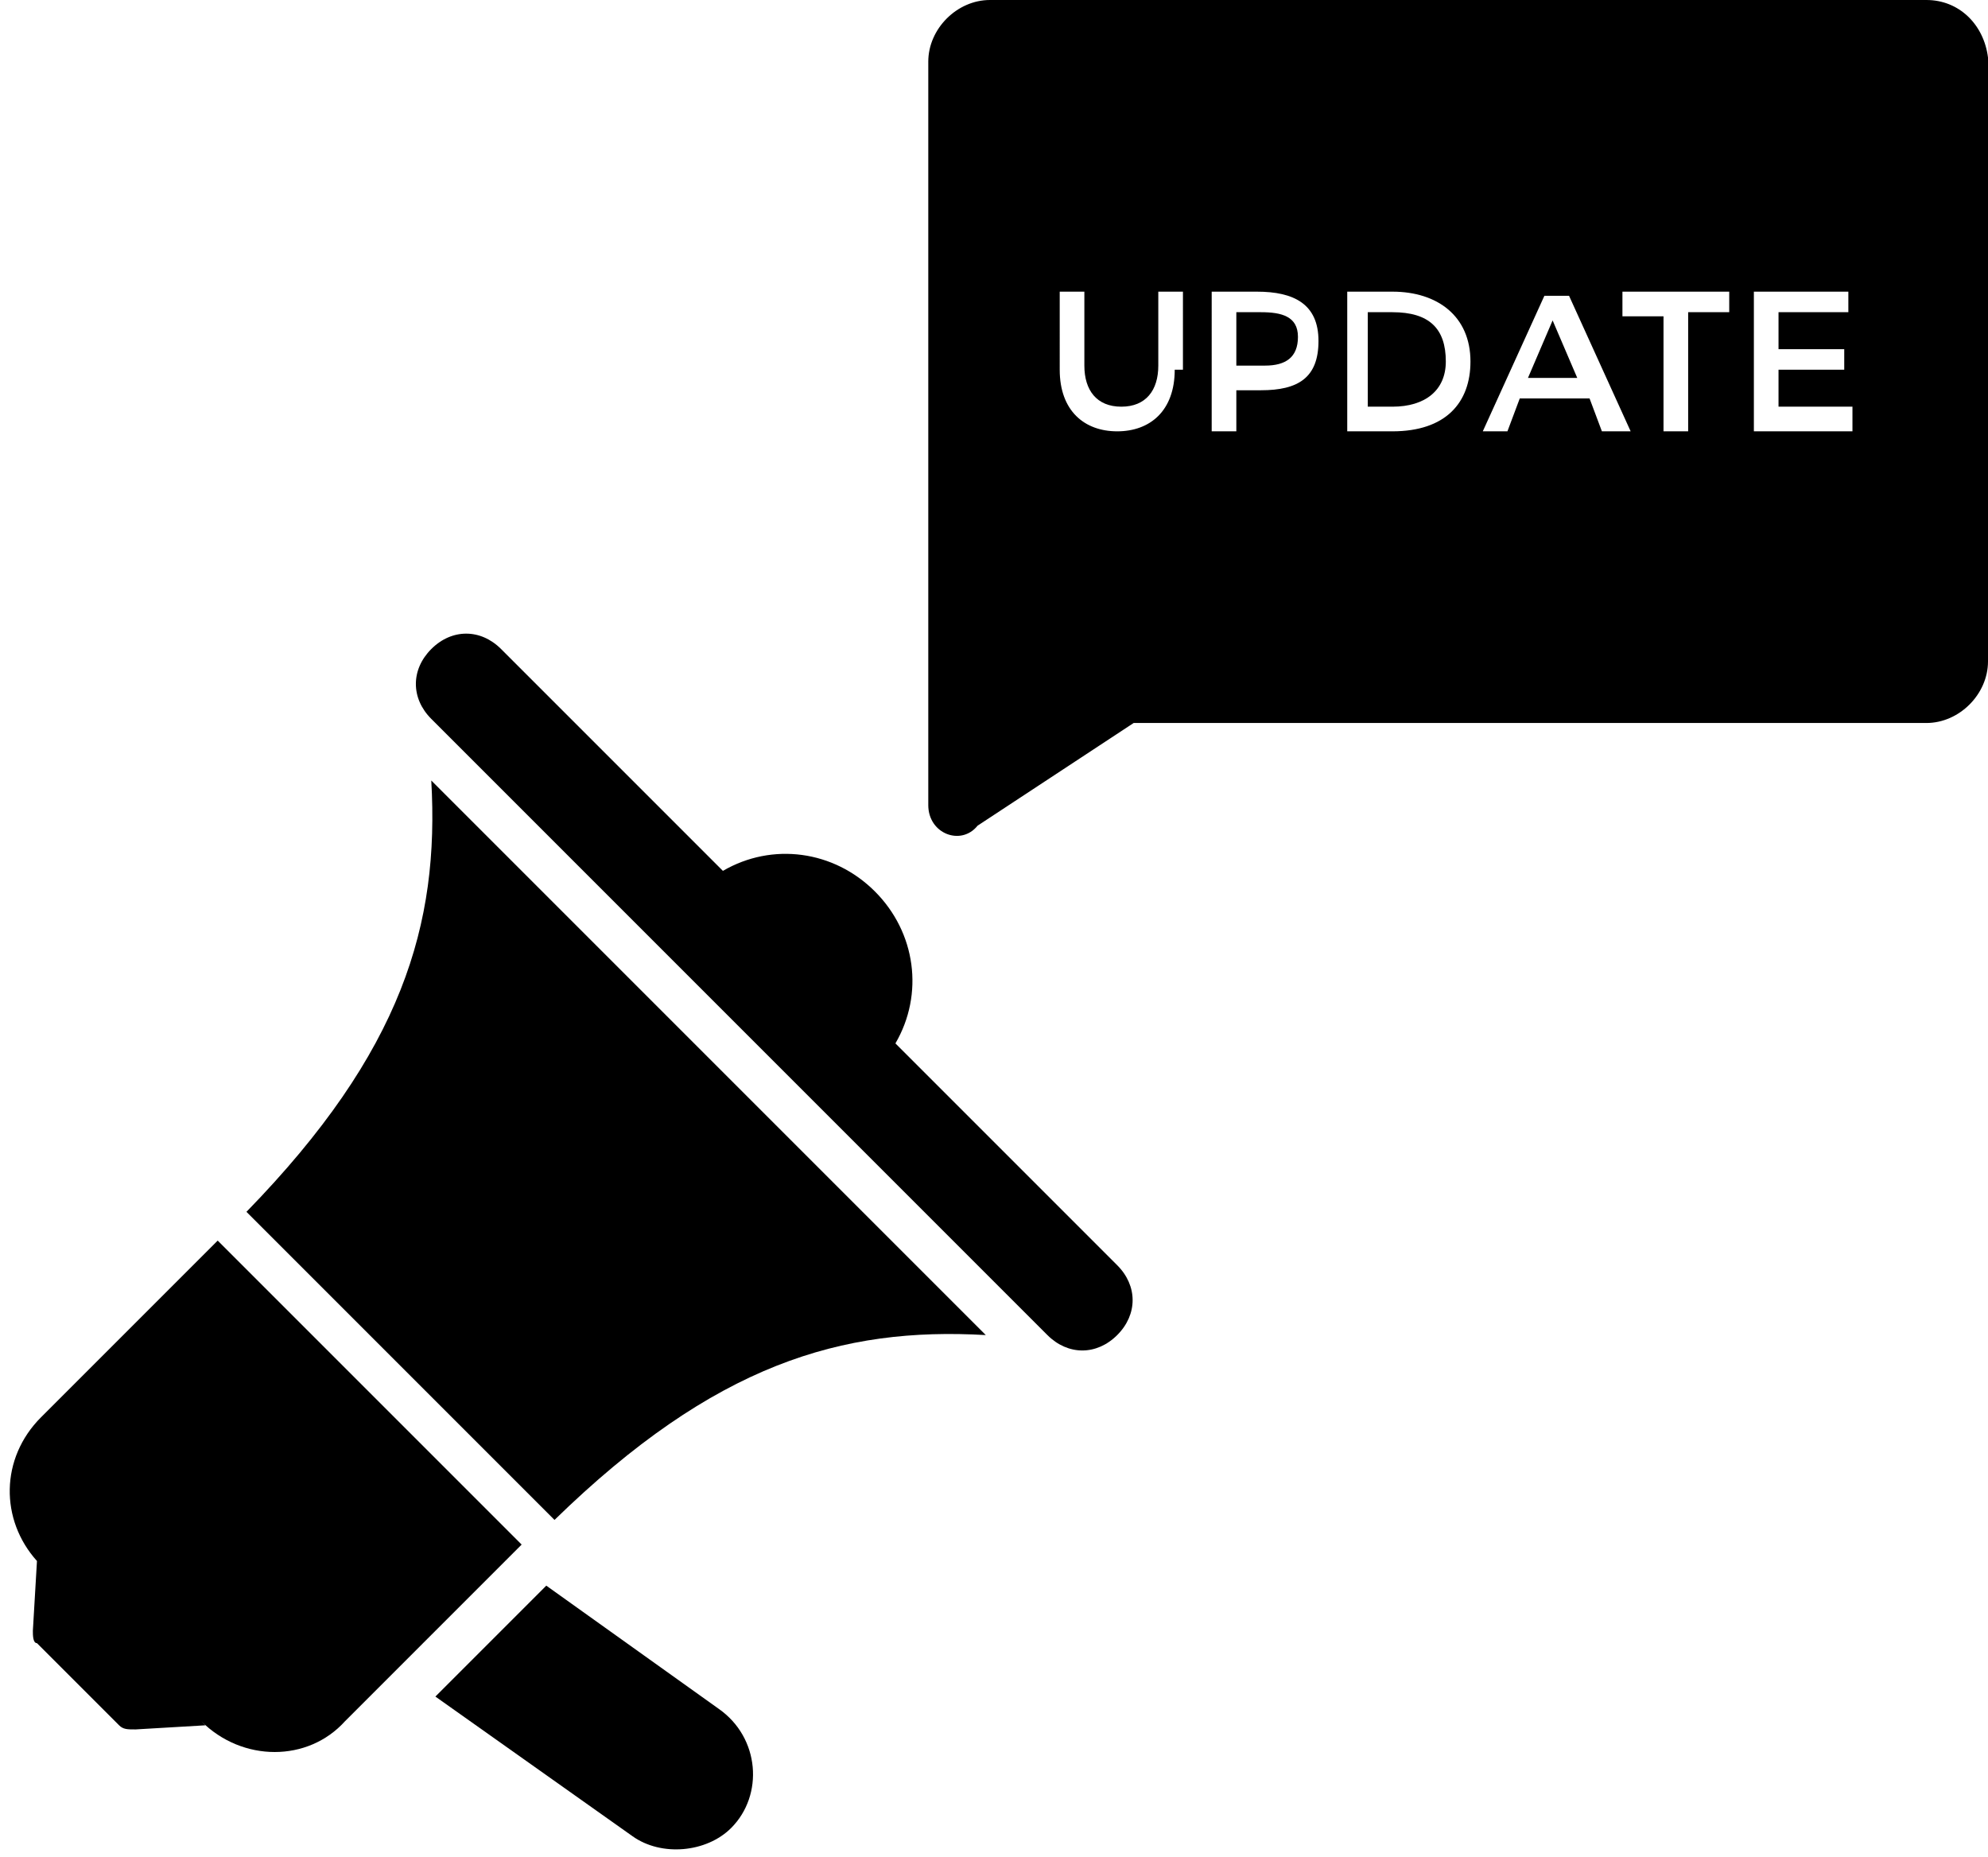 <?xml version="1.0" encoding="UTF-8"?><svg xmlns="http://www.w3.org/2000/svg" xmlns:xlink="http://www.w3.org/1999/xlink" height="45.2" preserveAspectRatio="xMidYMid meet" version="1.0" viewBox="0.7 2.5 48.4 45.2" width="48.4" zoomAndPan="magnify"><g><g id="change1_1"><path d="M6.7,32l7.5,7.5c3.9-3.8,7-4.7,10.5-4.5L11.2,21.5C11.4,25,10.5,28.1,6.7,32z"/><path d="M22.5,27.9c0.7-1.2,0.5-2.7-0.5-3.7c-1-1-2.5-1.2-3.7-0.5l-5.4-5.4c-0.5-0.5-1.2-0.5-1.7,0c-0.5,0.5-0.5,1.2,0,1.7l15,15 c0.5,0.5,1.2,0.5,1.7,0c0.5-0.5,0.5-1.2,0-1.7L22.5,27.9z"/><path d="M6,32.7L1.7,37c-1,1-1,2.5-0.1,3.5l-0.1,1.7c0,0.1,0,0.3,0.1,0.3l2,2c0.1,0.1,0.2,0.1,0.4,0.1l1.7-0.1l-0.1-0.1 c1,1,2.6,1,3.5,0l4.3-4.3L6,32.7z"/><path d="M18.2,44.1l-4.2-3l-2.7,2.7l4.8,3.4c0.7,0.5,1.8,0.4,2.4-0.2C19.3,46.2,19.2,44.8,18.2,44.1z"/><path d="M34.6,10.1h-0.6v2.3h0.6c0.8,0,1.3-0.4,1.3-1.1C35.9,10.5,35.5,10.1,34.6,10.1z"/><path d="M31.4,10.1h-0.6v1.3h0.7c0.5,0,0.8-0.2,0.8-0.7C32.3,10.2,31.9,10.1,31.4,10.1z"/><path d="M37.9 11.7L39.1 11.7 38.5 10.3z"/><path d="M47.6,2.5H24.8c-0.8,0-1.5,0.7-1.5,1.5v18.1c0,0.7,0.8,1,1.2,0.5l3.8-2.5h19.3c0.8,0,1.5-0.7,1.5-1.5V3.9 C49,3.1,48.4,2.5,47.6,2.5z M29.3,11.5c0,1-0.6,1.5-1.4,1.5c-0.8,0-1.4-0.5-1.4-1.5V9.6h0.6v1.8c0,0.6,0.3,1,0.9,1 c0.6,0,0.9-0.4,0.9-1V9.6h0.6V11.5z M31.4,12h-0.6v1h-0.6V9.6h1.1c0.9,0,1.5,0.3,1.5,1.2C32.8,11.7,32.3,12,31.4,12z M34.6,13 h-1.1V9.6h1.1c1.1,0,1.9,0.6,1.9,1.7C36.5,12.3,35.9,13,34.6,13z M39.7,13l-0.3-0.8h-1.7L37.4,13h-0.6l1.5-3.3h0.6l1.5,3.3H39.7z M42.8,10.1h-1V13h-0.6v-2.8h-1V9.6h2.6V10.1z M45.8,13h-2.4V9.6h2.3v0.5H44V11h1.6v0.5H44v0.9h1.8V13z"/></g></g></svg>